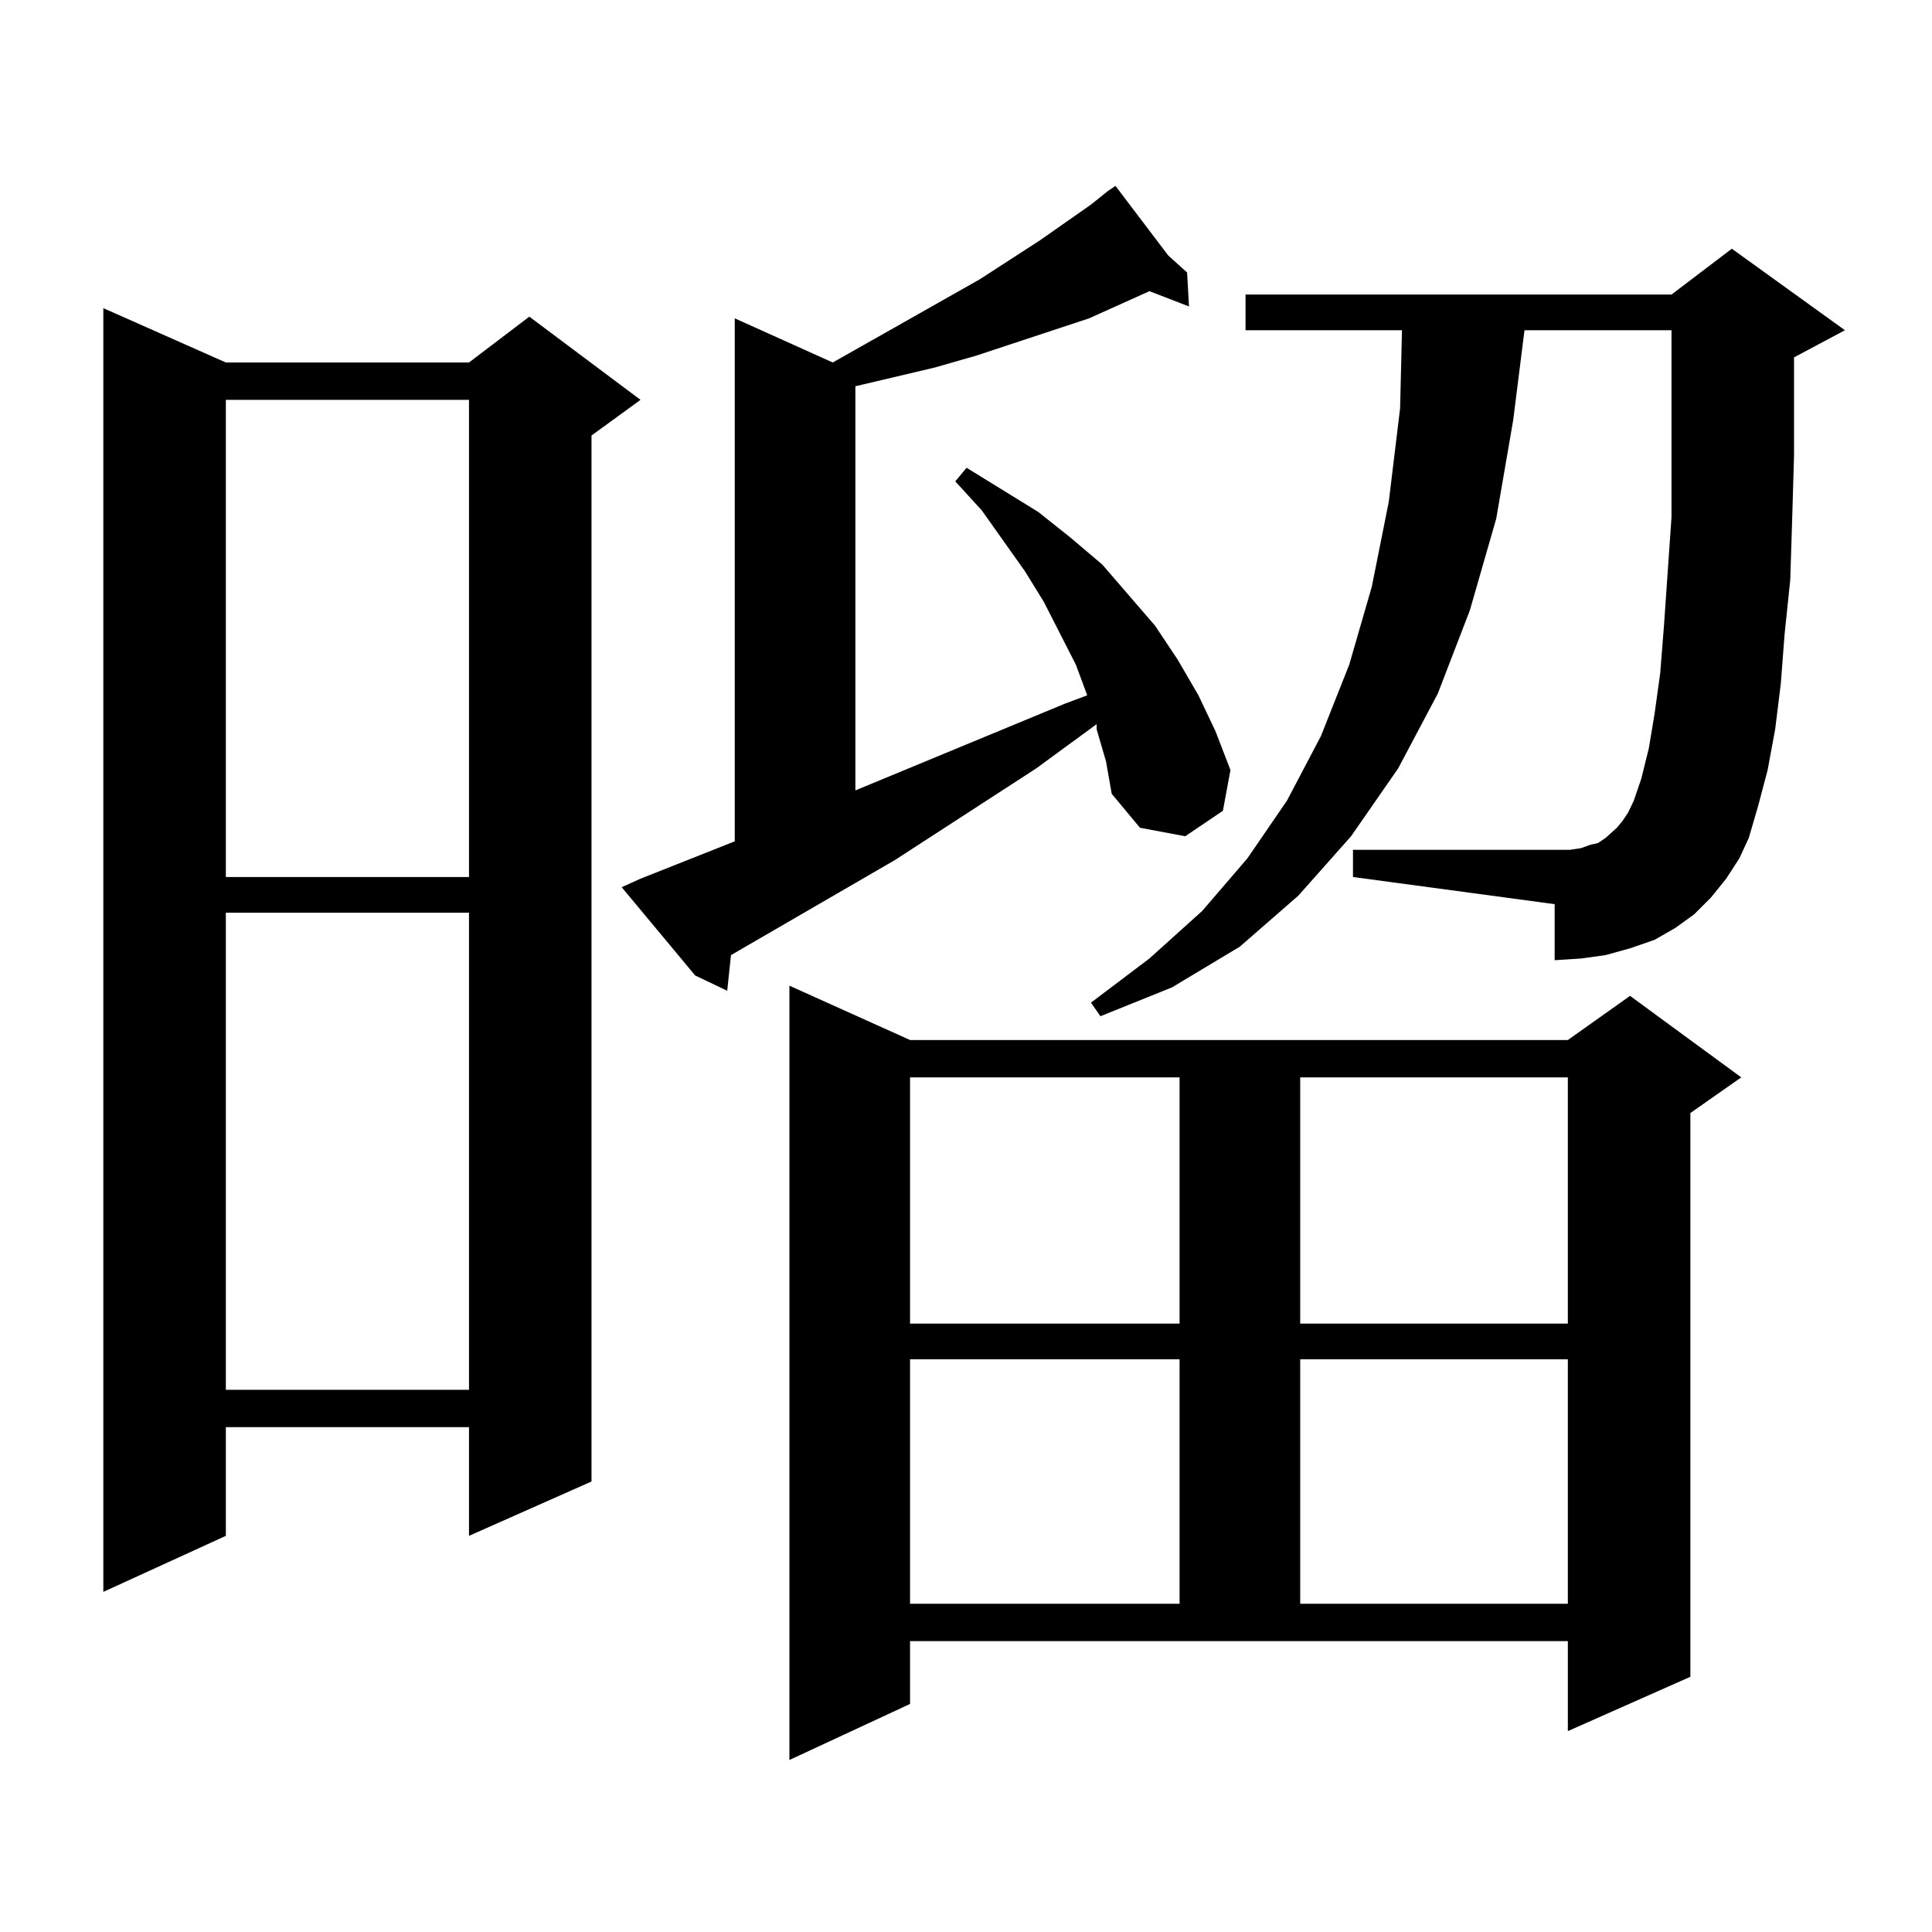<?xml version="1.0" encoding="utf-8"?>
<!-- Generator: Adobe Illustrator 16.0.0, SVG Export Plug-In . SVG Version: 6.00 Build 0)  -->
<!DOCTYPE svg PUBLIC "-//W3C//DTD SVG 1.1//EN" "http://www.w3.org/Graphics/SVG/1.1/DTD/svg11.dtd">
<svg version="1.1" id="图层_1" xmlns="http://www.w3.org/2000/svg" xmlns:xlink="http://www.w3.org/1999/xlink" x="0px" y="0px"
	 width="1000px" height="1000px" viewBox="0 0 1000 1000" enable-background="new 0 0 1000 1000" xml:space="preserve">
<path d="M116.899,187.625H242.75l31.219-23.73l57.56,43.066l-25.365,18.457v541.406l-63.413,28.125v-56.25H116.899v56.25
	l-63.413,29.004V159.5L116.899,187.625z M116.899,206.961v246.973H242.75V206.961H116.899z M116.899,472.391v246.973H242.75V472.391
	H116.899z M567.62,377.469v-2.637l-31.219,22.852l-73.169,47.461l-84.876,49.219l-1.951,18.457l-16.585-7.91l-38.048-45.703
	l9.756-4.395l48.779-19.336V164.773l50.73,22.852l76.096-43.066l31.219-20.215l26.341-18.457l8.78-7.031h-0.976h0.976l3.902-2.637
	l27.316,36.035l9.756,8.789l0.976,17.578l-20.487-7.91l-31.219,14.063l-58.535,19.336l-21.463,6.152l-40.975,9.668v209.18
	l108.29-44.824l11.707-4.395l-5.854-15.82l-16.585-32.52l-9.756-15.82l-22.438-31.641l-13.658-14.941l5.854-7.031l37.072,22.852
	l16.585,13.184l16.585,14.063l13.658,15.82l13.658,15.82l11.707,17.578l10.731,18.457l8.78,18.457l7.805,20.215l-3.902,21.094
	l-19.512,13.184l-23.414-4.395l-14.634-17.578l-2.927-16.699L567.62,377.469z M471.037,881.961L408.6,910.965V510.184l62.438,28.125
	h340.479l32.194-22.852l57.56,42.188l-26.341,18.457v291.797l-63.413,28.125v-46.582H471.037V881.961z M471.037,557.645v127.441
	h139.509V557.645H471.037z M471.037,703.543v126.563h139.509V703.543H471.037z M893.466,454.813l-7.805,9.668l-8.78,8.789
	l-9.756,7.031l-10.731,6.152l-12.683,4.395l-12.683,3.516l-12.683,1.758L804.688,497v-29.004L700.3,453.934v-14.063h104.388h7.805
	l5.854-0.879l4.878-1.758l3.902-0.879l3.902-2.637l2.927-2.637l2.927-2.637l2.927-3.516l2.927-4.395l2.927-6.152l3.902-11.426
	l3.902-15.82l2.927-17.578l2.927-21.094l1.951-24.609l3.902-56.25v-32.52v-64.16h-76.096l-5.854,46.582l-8.78,50.977l-13.658,47.461
	l-16.585,43.066l-20.487,38.672l-24.39,35.156l-27.316,30.762l-30.243,26.367l-35.121,21.094l-37.072,14.941l-4.878-7.031
	l30.243-22.852l27.316-24.609l23.414-27.246l20.487-29.883l17.561-33.398l14.634-36.914l11.707-40.43l8.78-43.945l5.854-48.34
	l0.976-40.43h-80.974v-18.457h220.482l31.219-23.73l58.535,42.188l-26.341,14.063v50.977l-0.976,33.398l-0.976,30.762l-2.927,28.125
	l-1.951,25.488l-2.927,23.73l-3.902,21.094l-4.878,18.457l-4.878,16.699l-4.878,10.547L893.466,454.813z M672.983,557.645v127.441
	h138.533V557.645H672.983z M672.983,703.543v126.563h138.533V703.543H672.983z"/>
</svg>
